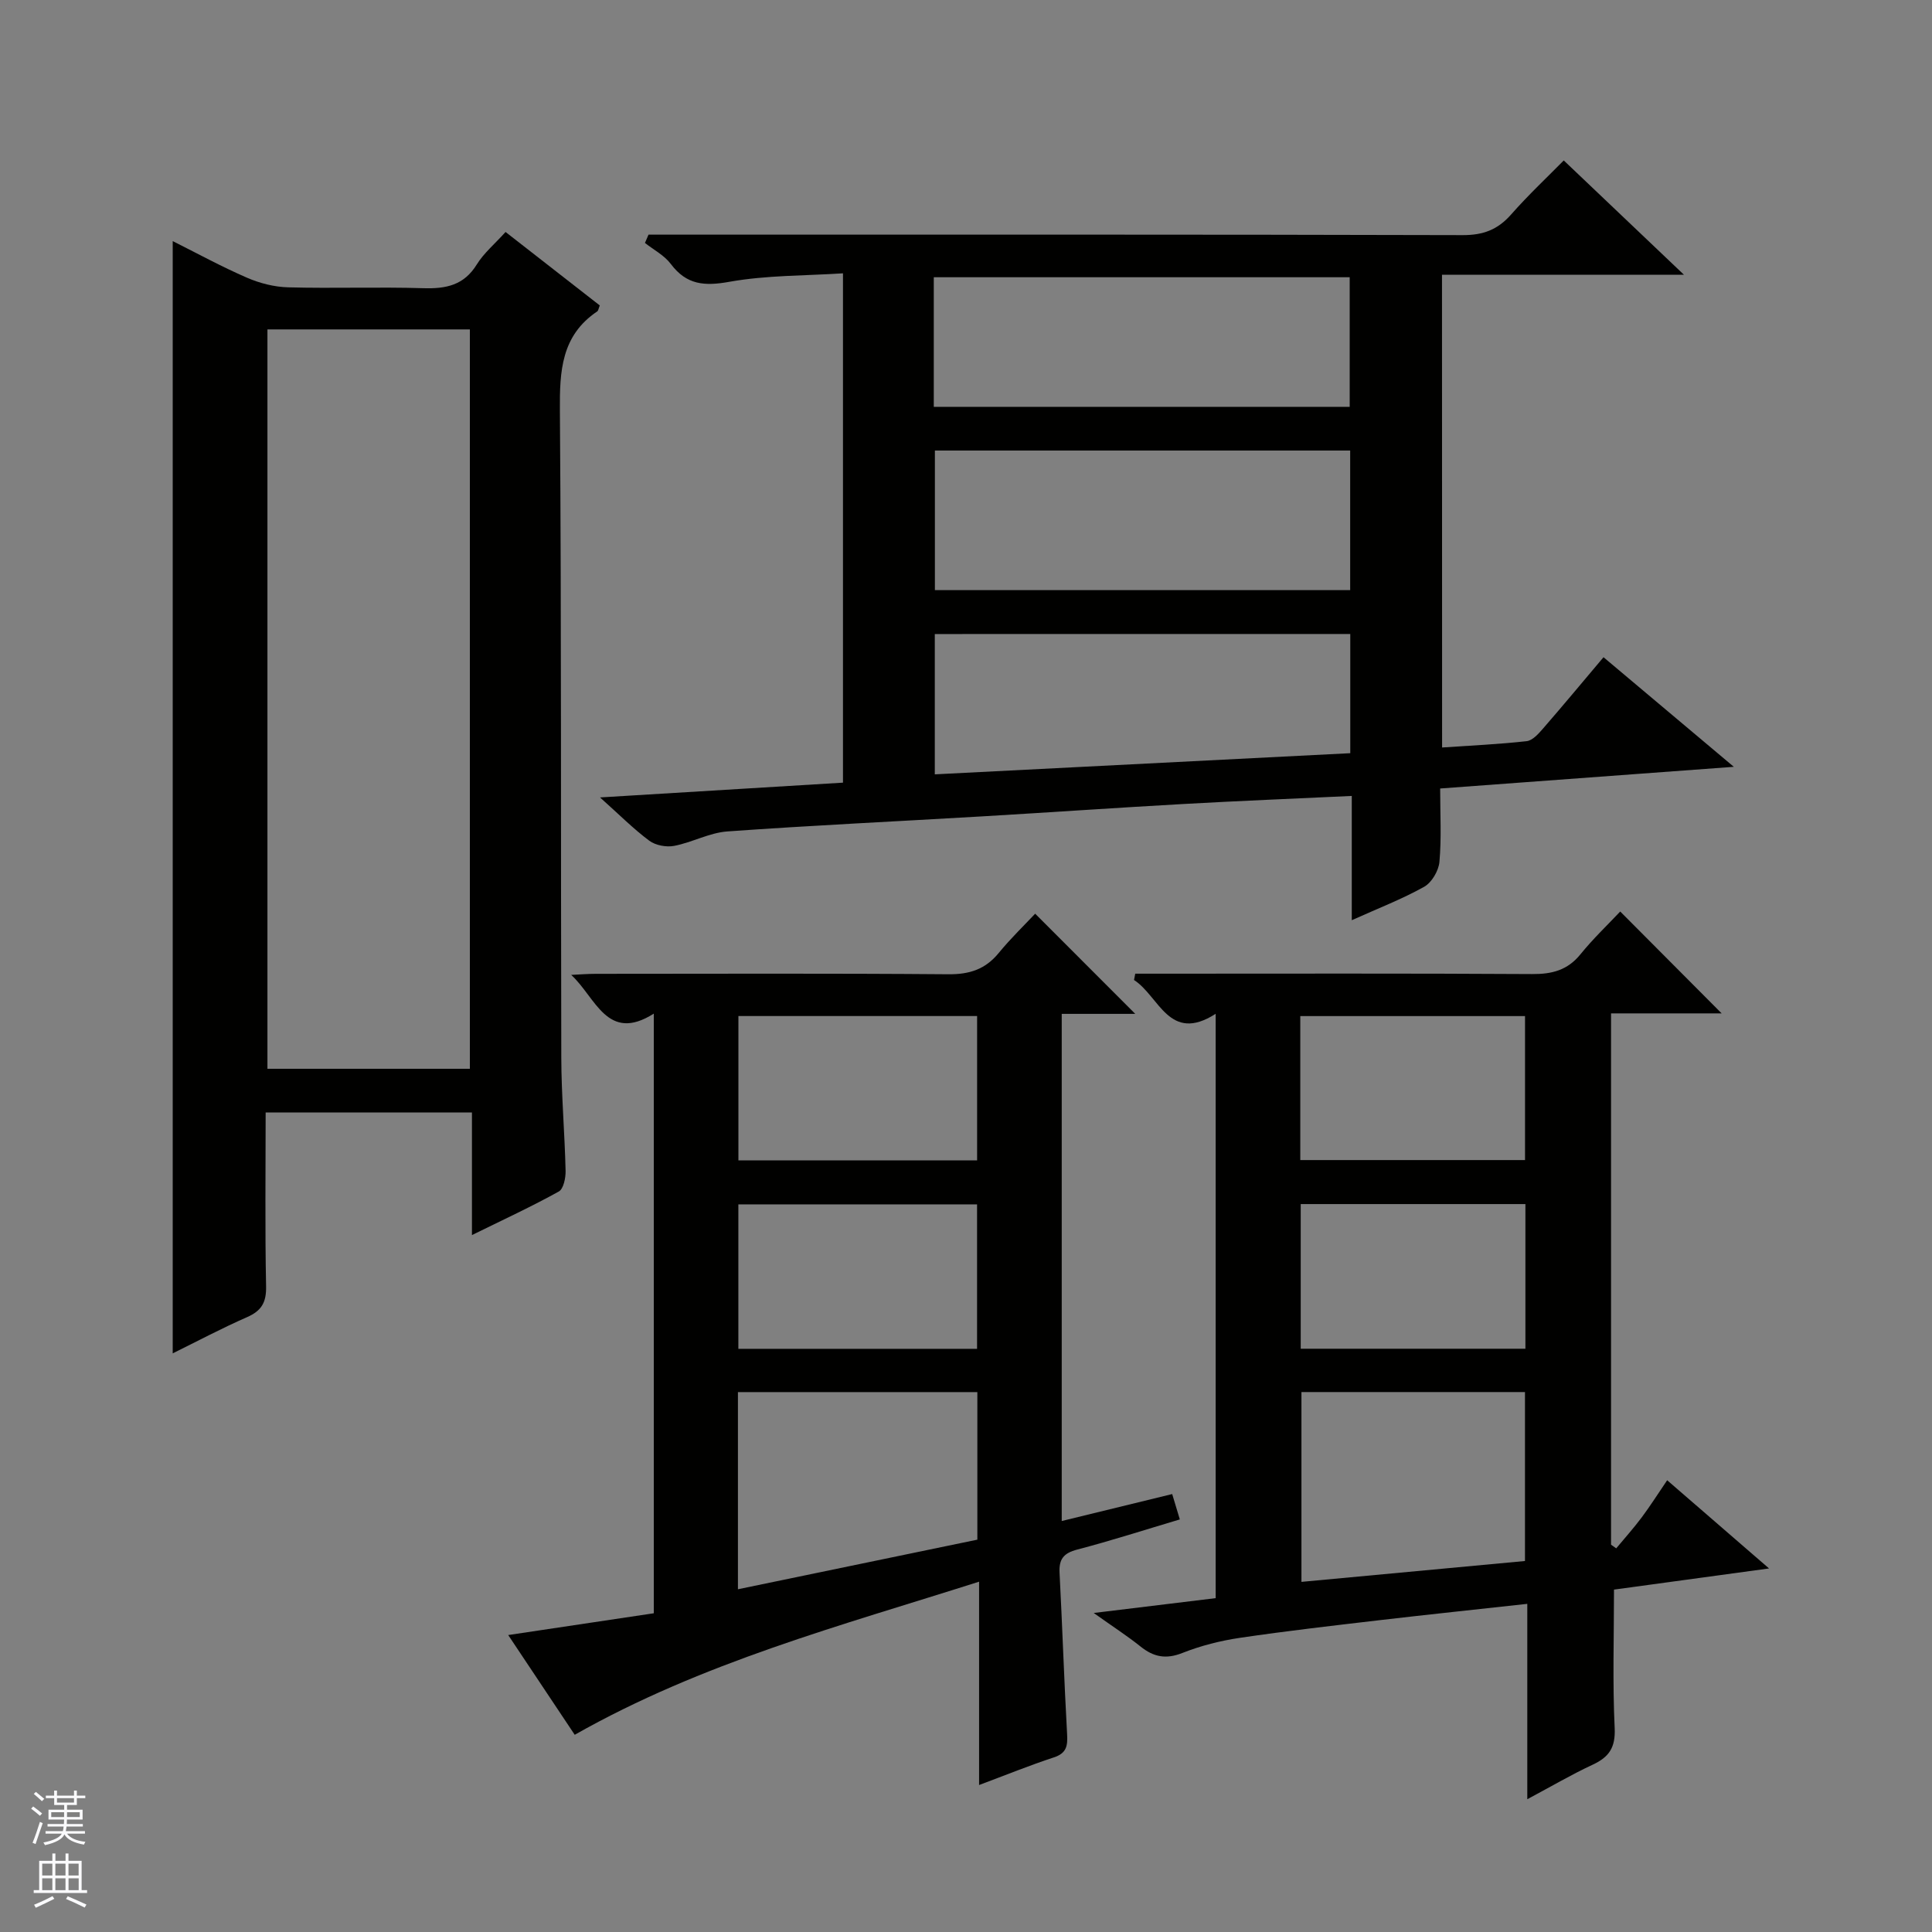 <svg enable-background="new 0 0 400 400" viewBox="0 0 400 400" xmlns="http://www.w3.org/2000/svg"><rect x="0" y="0" width="400" height="400" fill="#808080" stroke="none"/><g fill="#010100"><path d="m298.57 154.76c6.01-.41 11.78-.67 17.51-1.31 1.22-.14 2.45-1.53 3.38-2.6 4.13-4.75 8.15-9.59 12.53-14.78 8.88 7.47 17.48 14.7 26.98 22.69-20.79 1.53-40.53 2.99-60.8 4.49 0 5.28.29 10.26-.15 15.18-.16 1.85-1.6 4.3-3.18 5.18-4.57 2.55-9.51 4.45-14.97 6.91 0-8.83 0-16.92 0-25.73-11.9.56-23.3 1.02-34.69 1.66-13.94.78-27.87 1.75-41.81 2.57-17.6 1.04-35.21 1.86-52.78 3.12-3.72.27-7.28 2.27-11.01 2.99-1.61.31-3.84-.1-5.14-1.06-3.29-2.45-6.21-5.39-10.21-8.97 17.42-1.06 33.73-2.05 50.3-3.06 0-34.98 0-69.59 0-105.45-7.86.51-15.82.38-23.5 1.75-5.18.93-8.87.66-12.14-3.68-1.34-1.79-3.54-2.93-5.36-4.36.25-.57.5-1.15.74-1.72h5.59c54.33 0 108.66-.05 162.99.1 4.22.01 7.23-1.12 9.99-4.25 3.62-4.11 7.63-7.87 10.92-11.21 8.22 7.82 16.23 15.43 24.89 23.67-17.18 0-33.44 0-50.1 0 .02 32.72.02 65.08.02 97.87zm-19.03-61.48c-28.81 0-57.33 0-85.98 0v28.9h85.98c0-9.84 0-19.26 0-28.9zm-86.21-9.05h86.11c0-9.24 0-18.11 0-26.83-28.92 0-57.44 0-86.11 0zm.21 47.04v29.05c28.88-1.47 57.37-2.92 86.02-4.38 0-8.58 0-16.49 0-24.68-28.69.01-57.13.01-86.02.01z"/><path d="m97.71 255.71c0-8.95 0-17.01 0-25.39-14.46 0-28.33 0-42.71 0 0 12.09-.15 24.04.09 35.99.07 3.33-.93 5.07-3.94 6.39-5.25 2.3-10.32 5-15.39 7.5 0-76.91 0-153.37 0-230.28 5.02 2.51 10.09 5.29 15.38 7.58 2.65 1.15 5.68 1.92 8.55 1.99 9.33.25 18.67-.11 27.99.18 4.67.14 8.38-.61 11.03-4.91 1.46-2.36 3.71-4.24 5.96-6.73 6.58 5.13 13.08 10.2 19.51 15.21-.26.64-.3 1.08-.53 1.23-7.46 5.03-7.79 12.36-7.73 20.54.33 44.66.17 89.31.29 133.97.02 7.81.71 15.62.89 23.44.03 1.46-.43 3.73-1.41 4.27-5.58 3.1-11.41 5.79-17.98 9.02zm-42.34-187.51v153.08h41.91c0-51.17 0-102.02 0-153.08-14.08 0-27.85 0-41.91 0z"/><path d="m219.82 314.91c7.98-1.95 15.33-3.74 22.87-5.58.58 1.92 1.04 3.47 1.58 5.25-7.26 2.16-14.2 4.4-21.24 6.24-2.81.73-3.81 1.97-3.66 4.81.58 11.12.94 22.25 1.56 33.37.14 2.43-.08 3.98-2.74 4.85-5 1.64-9.89 3.63-15.48 5.72 0-14.17 0-27.6 0-42.1-28.81 9.17-57.33 16.74-83.72 31.7-4.47-6.71-9.03-13.55-13.77-20.65 10.44-1.56 20.22-3.03 30.14-4.51 0-41.47 0-82.41 0-124.15-9.66 6.12-12.01-3.36-17.1-8.02 1.7-.08 3.41-.22 5.11-.22 24.32-.01 48.65-.11 72.97.09 4.36.04 7.65-1.01 10.42-4.39 2.52-3.07 5.4-5.85 7.56-8.15 7.25 7.26 14 14.01 20.72 20.74-4.65 0-9.73 0-15.22 0zm-17.47-26.69c-16.82 0-33.08 0-49.57 0v40.82c16.87-3.49 33.28-6.89 49.57-10.27 0-10.61 0-20.38 0-30.55zm-.05-77.86c-16.77 0-33.12 0-49.42 0v29.89h49.42c0-10.07 0-19.8 0-29.89zm-.01 38.99c-16.74 0-33.1 0-49.42 0v29.91h49.42c0-10.06 0-19.79 0-29.91z"/><path d="m226.44 333.95c9.34-1.13 17.2-2.09 25.25-3.07 0-40.32 0-80.27 0-120.98-9.64 6.17-11.66-3.62-16.9-7 .08-.44.17-.87.25-1.31h5.17c25.66 0 51.32-.08 76.98.08 4.14.03 7.35-.79 10.04-4.11 2.6-3.21 5.62-6.08 8.22-8.84 7.31 7.34 14.06 14.12 21 21.09-7.43 0-14.98 0-22.9 0v110c.36.25.71.51 1.07.76 1.77-2.13 3.62-4.19 5.28-6.41 1.77-2.37 3.35-4.87 5.27-7.69 7.06 6.11 13.78 11.93 21.09 18.26-11.38 1.55-21.98 3-32.1 4.38 0 9.79-.31 19.24.14 28.65.19 4.04-1.14 6.01-4.55 7.6-4.35 2.02-8.5 4.46-13.54 7.15 0-13.74 0-26.89 0-40.45-10.6 1.17-20.46 2.2-30.31 3.35-9.73 1.14-19.46 2.25-29.15 3.68-4.06.6-8.14 1.63-11.95 3.14-3.41 1.35-5.96.84-8.67-1.34-2.7-2.16-5.61-4.04-9.69-6.94zm43.01-45.74v39.3c15.69-1.46 30.97-2.89 46.28-4.32 0-11.99 0-23.38 0-34.98-15.51 0-30.73 0-46.28 0zm-.24-48.03h46.53c0-10.19 0-19.96 0-29.81-15.64 0-31.01 0-46.53 0zm46.61 9.11c-15.79 0-31.05 0-46.52 0v29.95h46.52c0-10.07 0-19.85 0-29.95z"/></g><path d="m6.45 374.46.42-.45c.65.47 1.27.95 1.85 1.44l-.45.49c-.66-.56-1.26-1.06-1.83-1.48m.93 7.33-.63-.26c.55-1.36 1.05-2.8 1.52-4.33.19.1.38.19.59.27-.46 1.29-.95 2.73-1.48 4.32m-.38-10.38.44-.42c.43.34 1.01.82 1.74 1.44l-.49.49c-.53-.51-1.09-1.01-1.69-1.51m2.5.35h1.72v-1.04h.59v1.04h3.52v-1.04h.59v1.04h1.75v.53h-1.75v1.42h-2.03v.97h3.22v2.03h-3.24c0 .35-.01.66-.03.93h3.32v.53h-3.37c-.03.27-.08.58-.15.94h3.96v.53h-3.71c.67.92 1.93 1.48 3.79 1.68-.13.24-.23.44-.29.59-2.13-.38-3.48-1.08-4.04-2.12-.43.97-1.77 1.72-4.03 2.23-.09-.19-.2-.37-.33-.55 2.1-.42 3.37-1.03 3.81-1.83h-3.36v-.53h3.58c.08-.29.13-.61.16-.94h-3.33v-.53h3.39c.02-.27.04-.58.04-.93h-3.23v-2.03h3.25v-.97h-2.07v-1.42h-1.73zm1.12 3.44v1h2.65c.01-.3.02-.44.01-.4v-.25-.35zm1.19-2h3.52v-.91h-3.52zm4.71 2h-2.63v.59c0 .15-.01.28-.01.4h2.64z" fill="#fafafc"/><path d="m13.55 383.74h.63v1.52h2.72v6.07h1.13v.6h-11.05v-.6h1.13v-6.07h2.73v-1.52h.63v1.52h2.1v-1.52zm-2.68 8.83.38.56c-1.24.63-2.53 1.25-3.85 1.85-.1-.21-.21-.42-.34-.63 1.36-.55 2.63-1.15 3.81-1.78m-2.13-4.27h2.1v-2.45h-2.1zm0 3.04h2.1v-2.46h-2.1zm2.72-3.04h2.1v-2.45h-2.1zm0 3.04h2.1v-2.46h-2.1zm6.07 3.6c-1.41-.71-2.7-1.3-3.86-1.78l.35-.56c1.45.62 2.75 1.19 3.88 1.72zm-1.25-9.09h-2.1v2.45h2.1zm-2.09 5.49h2.1v-2.46h-2.1z" fill="#fafafc"/></svg>